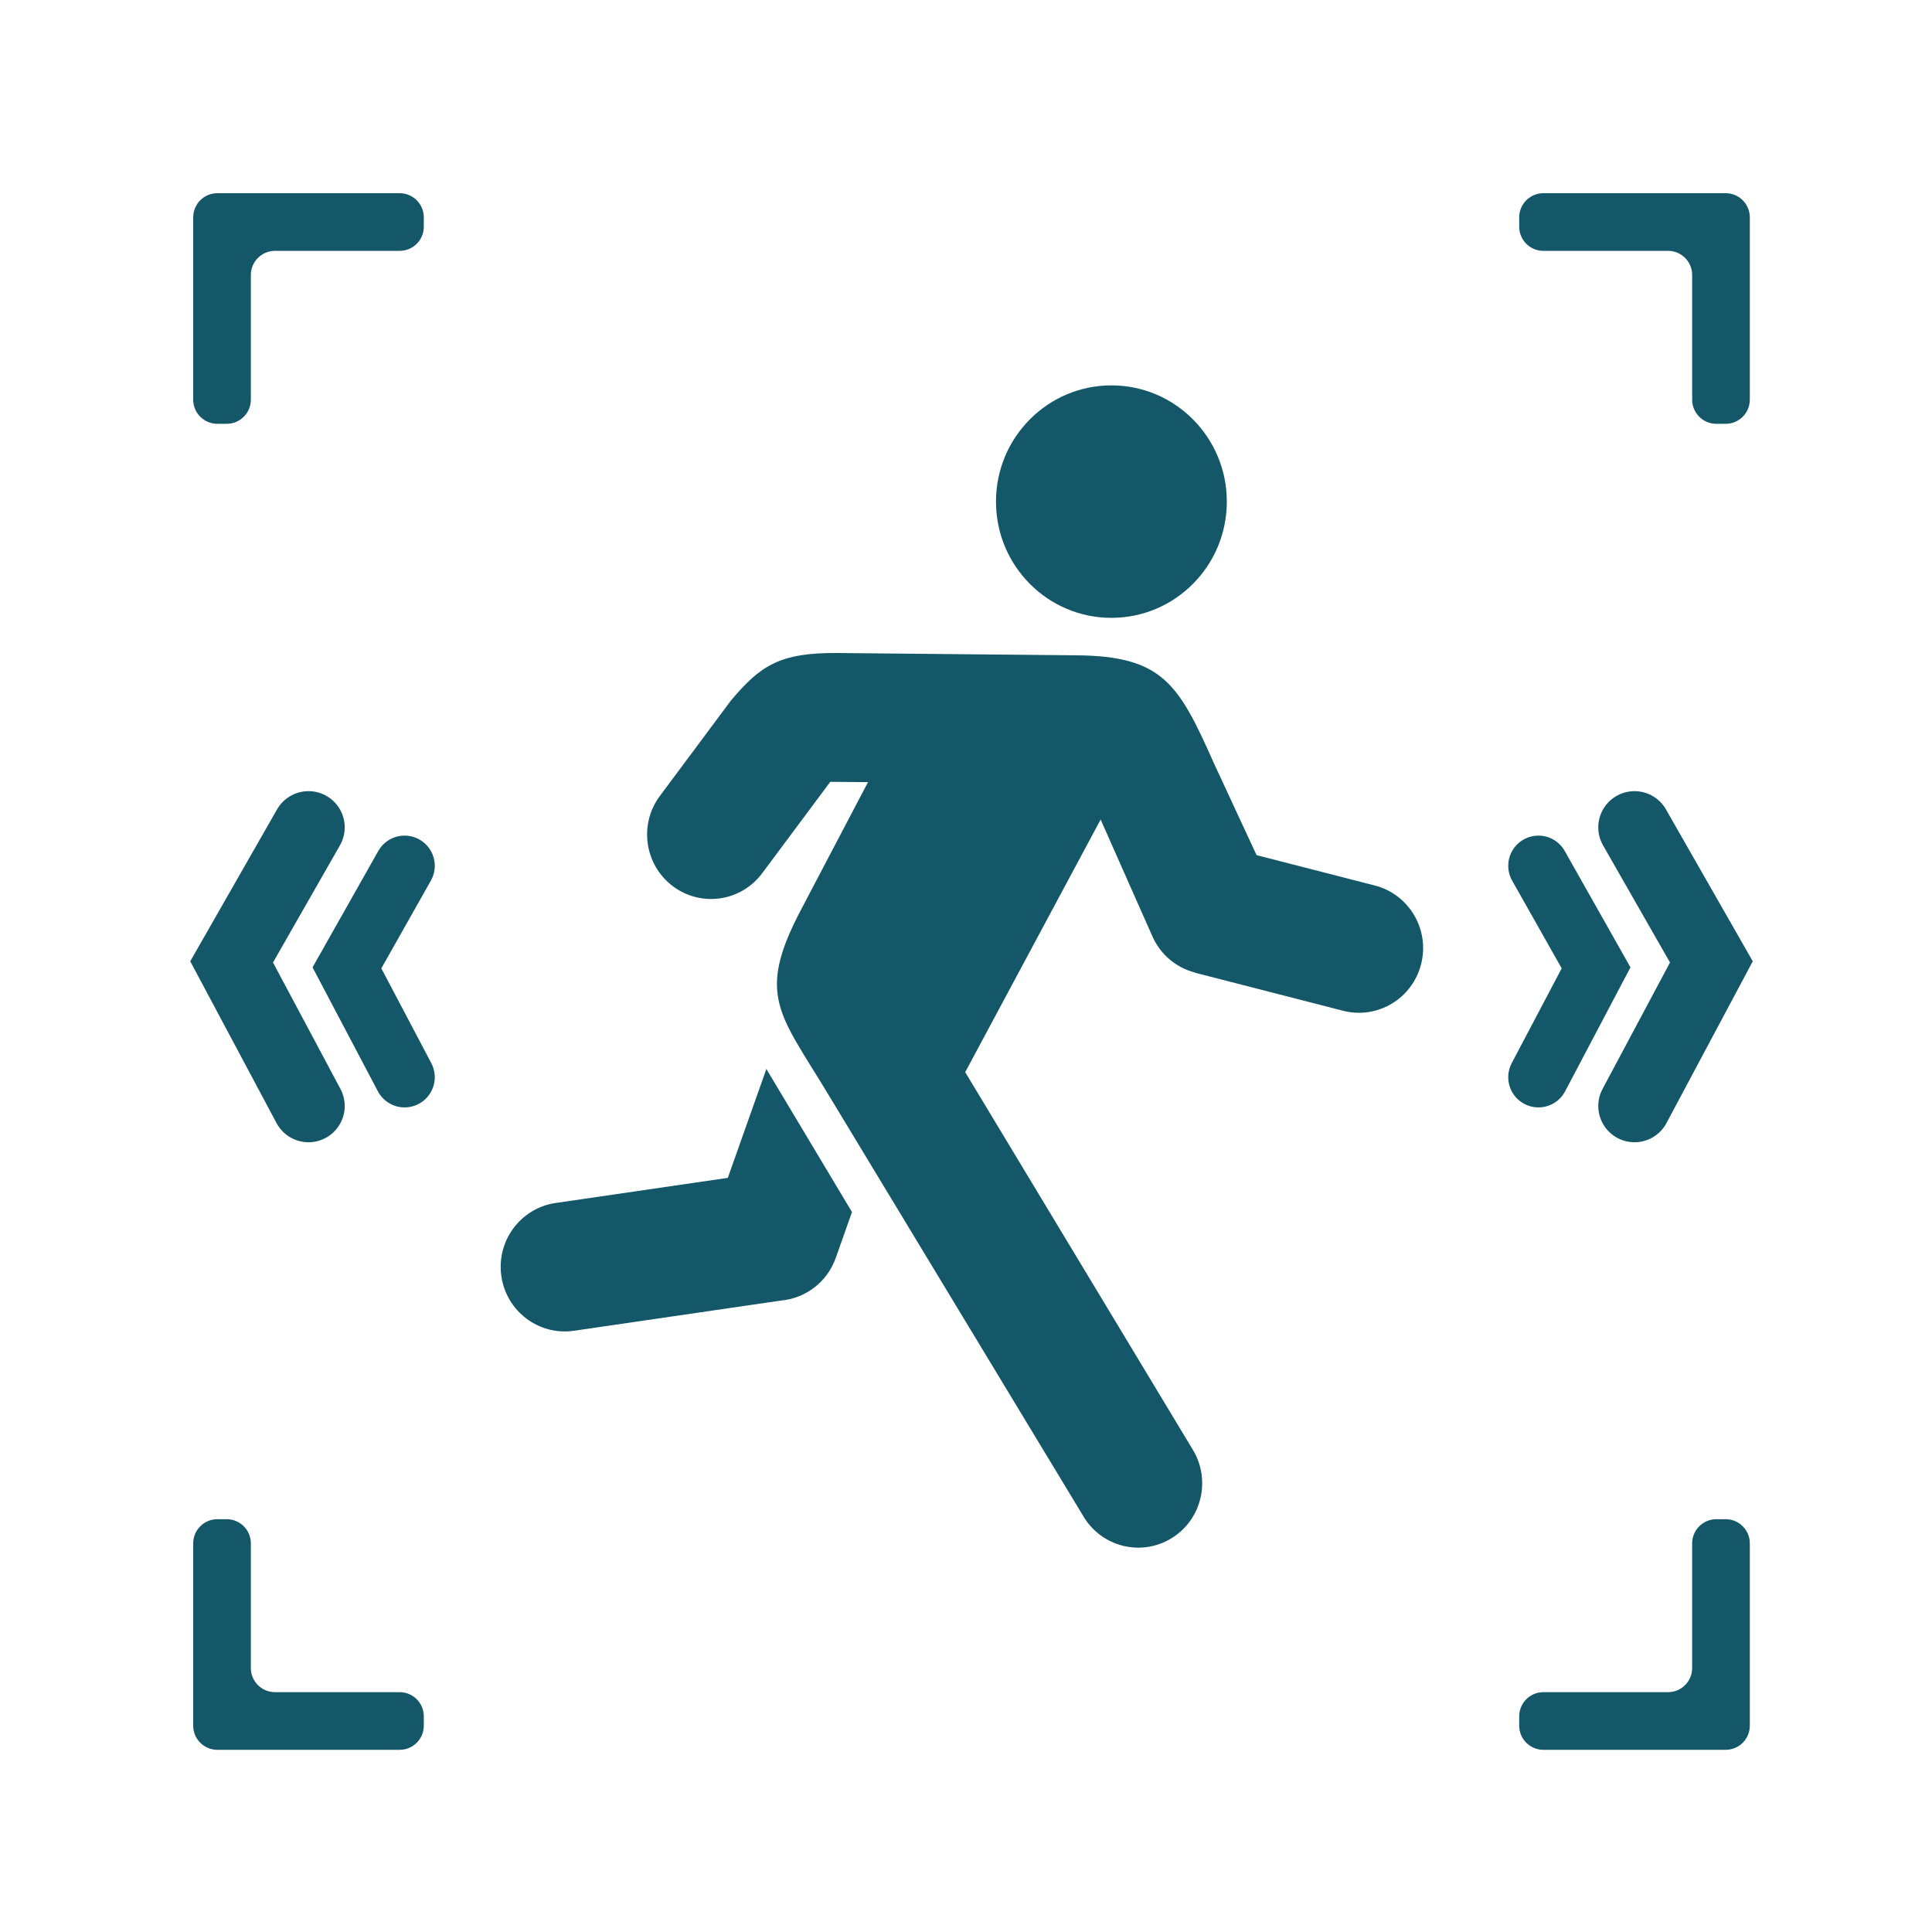<svg width="80" height="80" viewBox="0 0 80 80" fill="none" xmlns="http://www.w3.org/2000/svg">
<path fill-rule="evenodd" clip-rule="evenodd" d="M17.549 9C17.549 8.448 17.101 8 16.549 8H9C8.447 8 8 8.448 8 9V16.549C8 17.101 8.447 17.549 9 17.549H9.387C9.939 17.549 10.387 17.101 10.387 16.549V11.387C10.387 10.835 10.835 10.387 11.387 10.387H16.549C17.101 10.387 17.549 9.94 17.549 9.387V9Z" fill="#135768"/>
<path fill-rule="evenodd" clip-rule="evenodd" d="M62.907 9C62.907 8.448 63.355 8 63.907 8H71.456C72.008 8 72.456 8.448 72.456 9V16.549C72.456 17.101 72.008 17.549 71.456 17.549H71.069C70.516 17.549 70.069 17.101 70.069 16.549V11.387C70.069 10.835 69.621 10.387 69.069 10.387H63.907C63.355 10.387 62.907 9.94 62.907 9.387V9Z" fill="#135768"/>
<path fill-rule="evenodd" clip-rule="evenodd" d="M62.907 71.456C62.907 72.009 63.355 72.456 63.907 72.456H71.456C72.008 72.456 72.456 72.009 72.456 71.456V63.907C72.456 63.355 72.008 62.907 71.456 62.907H71.069C70.516 62.907 70.069 63.355 70.069 63.907V69.069C70.069 69.621 69.621 70.069 69.069 70.069H63.907C63.355 70.069 62.907 70.517 62.907 71.069V71.456Z" fill="#135768"/>
<path fill-rule="evenodd" clip-rule="evenodd" d="M17.549 71.456C17.549 72.009 17.101 72.456 16.549 72.456H9C8.447 72.456 8 72.009 8 71.456V63.907C8 63.355 8.447 62.907 9 62.907H9.387C9.939 62.907 10.387 63.355 10.387 63.907V69.069C10.387 69.621 10.835 70.069 11.387 70.069H16.549C17.101 70.069 17.549 70.517 17.549 71.069V71.456Z" fill="#135768"/>
<path d="M46.021 15.958C48.66 15.958 50.8 18.113 50.8 20.771C50.8 23.429 48.66 25.584 46.021 25.584C43.381 25.584 41.242 23.429 41.242 20.771C41.242 18.113 43.381 15.958 46.021 15.958ZM35.278 50.19L34.607 52.087C34.247 53.102 33.341 53.763 32.34 53.853L23.76 55.105C22.309 55.313 20.965 54.297 20.759 52.835C20.552 51.374 21.562 50.02 23.013 49.812L30.137 48.773L31.734 44.265L35.279 50.19H35.278ZM45.575 33.935L39.967 44.396L49.397 60.038C50.154 61.298 49.754 62.937 48.504 63.699C47.253 64.462 45.626 64.059 44.869 62.8L34.256 45.25C32.281 41.979 31.313 41.206 33.148 37.709L35.942 32.387L34.38 32.373L31.562 36.157C30.685 37.336 29.025 37.575 27.855 36.691C26.685 35.807 26.448 34.135 27.325 32.957L30.266 29.008C31.484 27.564 32.277 27.017 34.703 27.04L44.579 27.135C48.123 27.167 48.8 28.302 50.245 31.56L52.032 35.41L56.925 36.666C58.347 37.03 59.208 38.486 58.846 39.919C58.485 41.351 57.039 42.218 55.616 41.854L49.484 40.279L49.486 40.272C48.728 40.078 48.062 39.549 47.719 38.773L45.575 33.935V33.935Z" fill="#135768"/>
<path d="M12.774 45.798L9.591 39.83L12.774 34.26" stroke="#135768" stroke-width="3" stroke-linecap="round"/>
<path d="M67.681 45.798L70.865 39.83L67.681 34.26" stroke="#135768" stroke-width="3" stroke-linecap="round"/>
<path d="M63.703 44.605L66.09 40.077L63.703 35.851" stroke="#135768" stroke-width="2.5" stroke-linecap="round"/>
<path d="M16.753 44.605L14.366 40.077L16.753 35.851" stroke="#135768" stroke-width="2.5" stroke-linecap="round"/>
</svg>
